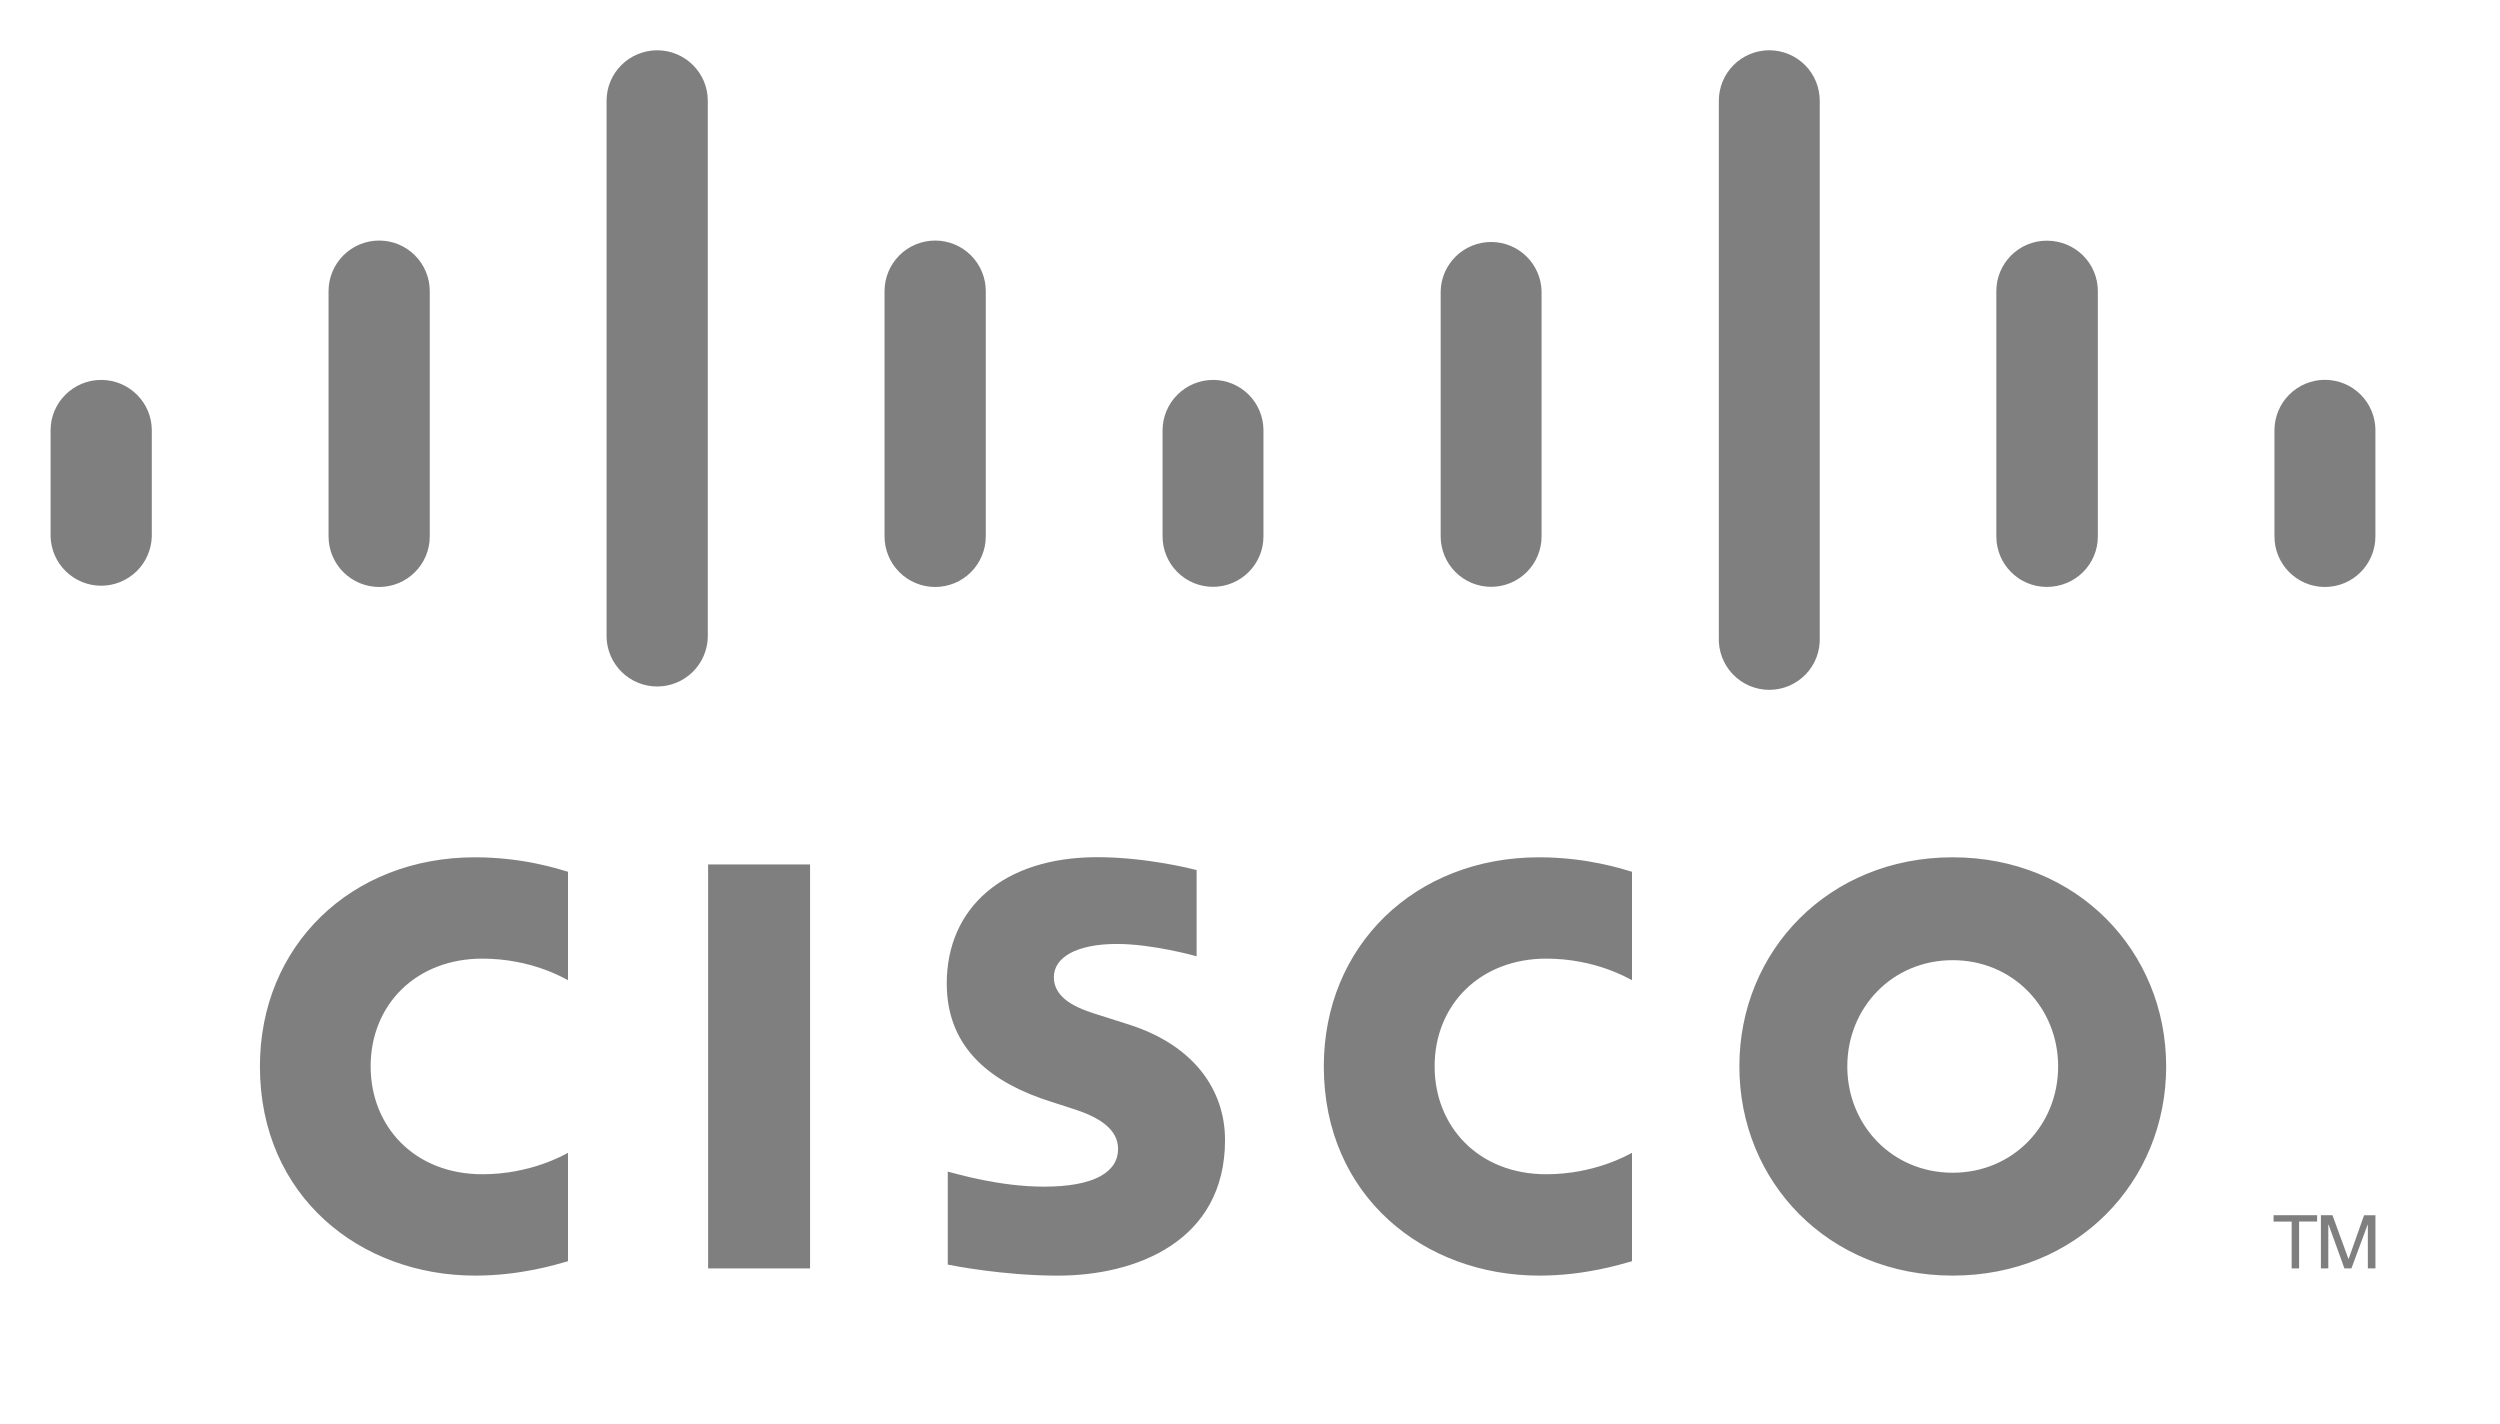 <svg width="86" height="49" viewBox="0 0 86 49" fill="none" xmlns="http://www.w3.org/2000/svg">
<g opacity="0.5" clip-path="url(#clip0_364_767)">
<path d="M27.866 43.634H24.359V29.737H27.866V43.634Z" fill="black"/>
<path d="M56.141 33.719C55.997 33.646 54.868 32.977 53.191 32.977C50.924 32.977 49.351 34.555 49.351 36.684C49.351 38.749 50.856 40.394 53.191 40.394C54.84 40.394 55.987 39.739 56.141 39.656V43.386C55.702 43.508 54.503 43.881 52.946 43.881C49.002 43.881 45.539 41.161 45.539 36.683C45.539 32.534 48.672 29.491 52.946 29.491C54.59 29.491 55.809 29.891 56.141 29.989V33.719ZM19.539 33.719C19.398 33.646 18.27 32.977 16.593 32.977C14.321 32.977 12.75 34.555 12.75 36.684C12.75 38.749 14.256 40.394 16.593 40.394C18.241 40.394 19.388 39.739 19.539 39.656V43.386C19.103 43.508 17.906 43.881 16.34 43.881C12.399 43.881 8.941 41.161 8.941 36.683C8.941 32.534 12.073 29.491 16.341 29.491C17.991 29.491 19.209 29.891 19.539 29.989V33.719ZM67.172 33.03C65.092 33.03 63.547 34.667 63.547 36.684C63.547 38.706 65.092 40.342 67.172 40.342C69.251 40.342 70.8 38.706 70.8 36.684C70.8 34.667 69.251 33.03 67.172 33.03ZM74.516 36.684C74.516 40.659 71.447 43.881 67.173 43.881C62.898 43.881 59.834 40.66 59.834 36.683C59.834 32.715 62.899 29.491 67.172 29.491C71.447 29.491 74.516 32.715 74.516 36.684ZM41.164 32.896C41.112 32.88 39.636 32.472 38.423 32.472C37.017 32.472 36.253 32.943 36.253 33.611C36.253 34.457 37.284 34.752 37.861 34.935L38.828 35.242C41.105 35.967 42.141 37.525 42.141 39.218C42.141 42.709 39.071 43.882 36.388 43.882C34.523 43.882 32.776 43.537 32.603 43.502V40.303C32.912 40.381 34.383 40.821 35.914 40.821C37.66 40.821 38.462 40.31 38.462 39.523C38.462 38.819 37.767 38.412 36.898 38.139C36.687 38.068 36.367 37.968 36.149 37.897C34.196 37.279 32.568 36.131 32.568 33.832C32.568 31.232 34.514 29.487 37.746 29.487C39.453 29.487 41.06 29.902 41.164 29.93V32.895V32.896Z" fill="black"/>
<path d="M5.222 14.803C5.222 13.846 4.44 13.069 3.481 13.069C2.523 13.069 1.74 13.846 1.74 14.802V18.451C1.751 18.905 1.94 19.337 2.265 19.654C2.59 19.971 3.027 20.149 3.481 20.149C3.935 20.149 4.371 19.971 4.697 19.654C5.022 19.337 5.21 18.905 5.222 18.451V14.803ZM14.784 10.016C14.784 9.554 14.601 9.111 14.274 8.785C13.948 8.458 13.505 8.275 13.043 8.275C12.582 8.275 12.139 8.458 11.812 8.785C11.486 9.111 11.302 9.554 11.302 10.016V18.451C11.302 18.913 11.486 19.356 11.812 19.682C12.139 20.009 12.582 20.192 13.043 20.192C13.505 20.192 13.948 20.009 14.274 19.682C14.601 19.356 14.784 18.913 14.784 18.451V10.015V10.016ZM24.348 3.465C24.348 2.507 23.566 1.73 22.608 1.73C21.648 1.73 20.866 2.507 20.866 3.465V21.918C20.877 22.372 21.066 22.803 21.391 23.121C21.716 23.438 22.153 23.615 22.607 23.615C23.061 23.615 23.498 23.438 23.823 23.121C24.148 22.803 24.337 22.372 24.348 21.918V3.465ZM33.911 10.016C33.911 9.554 33.727 9.111 33.401 8.785C33.074 8.458 32.631 8.275 32.169 8.275C31.708 8.275 31.265 8.458 30.938 8.785C30.612 9.111 30.428 9.554 30.428 10.016V18.451C30.428 18.913 30.612 19.356 30.938 19.682C31.265 20.009 31.708 20.192 32.169 20.192C32.631 20.192 33.074 20.009 33.401 19.682C33.727 19.356 33.911 18.913 33.911 18.451V10.015V10.016ZM43.463 14.803C43.463 14.344 43.281 13.903 42.957 13.578C42.632 13.253 42.192 13.07 41.733 13.069C41.272 13.069 40.831 13.251 40.504 13.576C40.178 13.901 39.994 14.342 39.992 14.802V18.451C39.992 18.911 40.175 19.353 40.5 19.678C40.826 20.004 41.267 20.187 41.727 20.187C42.188 20.187 42.629 20.004 42.955 19.678C43.28 19.353 43.463 18.911 43.463 18.451V14.803ZM53.03 10.016C53.019 9.563 52.831 9.133 52.507 8.817C52.182 8.501 51.747 8.324 51.294 8.324C50.842 8.324 50.407 8.501 50.083 8.817C49.758 9.133 49.57 9.563 49.559 10.016V18.451C49.559 18.911 49.742 19.353 50.067 19.678C50.393 20.004 50.834 20.187 51.294 20.187C51.755 20.187 52.196 20.004 52.522 19.678C52.847 19.353 53.03 18.911 53.03 18.451V10.015V10.016ZM62.599 3.465C62.599 3.004 62.416 2.563 62.091 2.237C61.765 1.912 61.324 1.729 60.864 1.729C60.403 1.729 59.962 1.912 59.636 2.237C59.311 2.563 59.128 3.004 59.128 3.465V21.918C59.118 22.152 59.155 22.386 59.238 22.605C59.32 22.825 59.447 23.026 59.609 23.195C59.771 23.364 59.966 23.499 60.181 23.591C60.397 23.683 60.629 23.731 60.864 23.731C61.098 23.731 61.33 23.683 61.546 23.591C61.762 23.499 61.956 23.364 62.119 23.195C62.281 23.026 62.407 22.825 62.49 22.605C62.572 22.386 62.609 22.152 62.599 21.918V3.465ZM72.166 10.016C72.166 9.057 71.39 8.279 70.409 8.279C69.949 8.279 69.507 8.462 69.182 8.788C68.857 9.113 68.674 9.555 68.674 10.015V18.451C68.674 19.414 69.451 20.19 70.409 20.19C71.39 20.19 72.166 19.414 72.166 18.451V10.015V10.016ZM81.715 14.803C81.715 14.342 81.532 13.901 81.207 13.575C80.881 13.249 80.439 13.066 79.978 13.066C79.517 13.066 79.076 13.249 78.75 13.575C78.424 13.901 78.241 14.342 78.241 14.803V18.451C78.241 19.414 79.019 20.192 79.978 20.192C80.936 20.192 81.714 19.414 81.714 18.451V14.803H81.715Z" fill="black"/>
<path d="M79.709 41.803V42.021H79.089V43.633H78.833V42.022H78.211V41.803H79.709ZM79.839 41.803H80.237L80.785 43.304H80.794L81.324 41.805H81.715V43.633H81.454V42.133H81.445L80.889 43.633H80.648L80.106 42.133H80.094V43.633H79.839V41.803Z" fill="black"/>
</g>
<defs>
<clipPath id="clip0_364_767">
<rect width="85.727" height="48.83" fill="white"/>
</clipPath>
</defs>
</svg>
